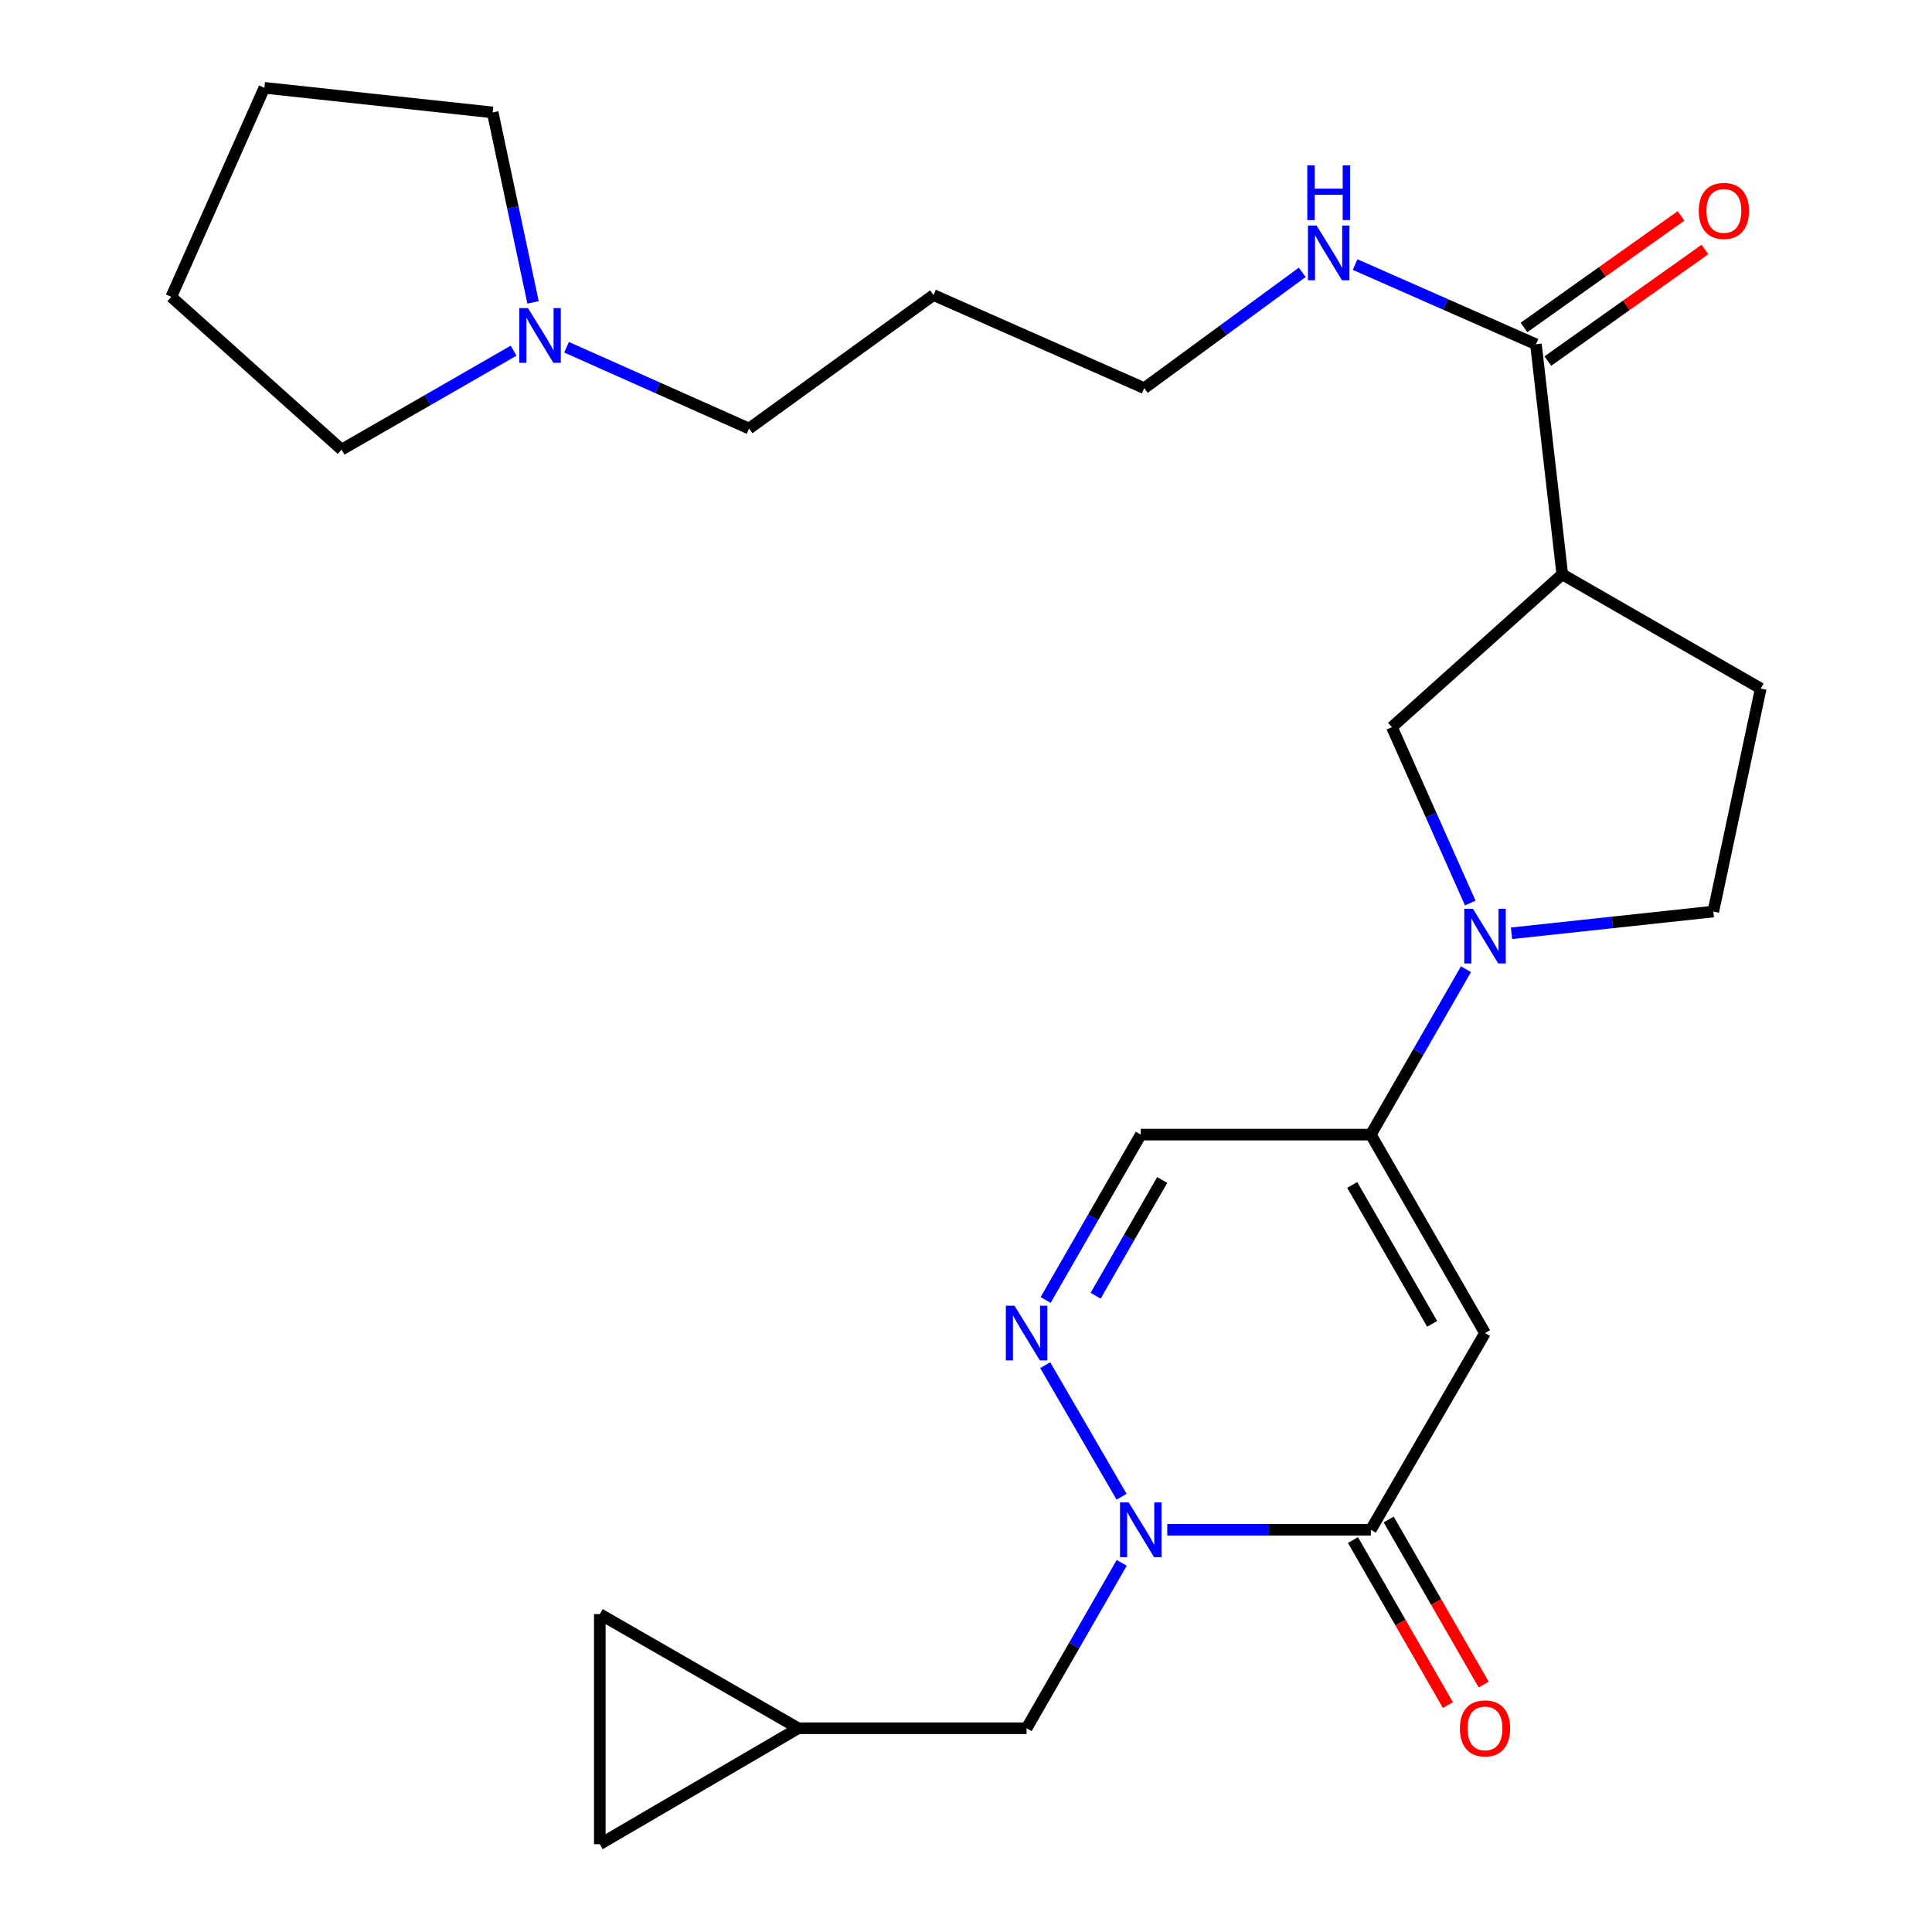 <?xml version='1.0' encoding='iso-8859-1'?>
<svg version='1.1' baseProfile='full'
              xmlns='http://www.w3.org/2000/svg'
                      xmlns:rdkit='http://www.rdkit.org/xml'
                      xmlns:xlink='http://www.w3.org/1999/xlink'
                  xml:space='preserve'
width='1000px' height='1000px' viewBox='0 0 1000 1000'>
<!-- END OF HEADER -->
<rect style='opacity:1.0;fill:#FFFFFF;stroke:none' width='1000' height='1000' x='0' y='0'> </rect>
<path class='bond-0' d='M 768.638,689.996 L 709.541,791.81' style='fill:none;fill-rule:evenodd;stroke:#000000;stroke-width:6px;stroke-linecap:butt;stroke-linejoin:miter;stroke-opacity:1' />
<path class='bond-1' d='M 768.638,689.996 L 709.541,587.27' style='fill:none;fill-rule:evenodd;stroke:#000000;stroke-width:6px;stroke-linecap:butt;stroke-linejoin:miter;stroke-opacity:1' />
<path class='bond-1' d='M 741.281,685.226 L 699.913,613.318' style='fill:none;fill-rule:evenodd;stroke:#000000;stroke-width:6px;stroke-linecap:butt;stroke-linejoin:miter;stroke-opacity:1' />
<path class='bond-2' d='M 604.176,791.81 L 656.859,791.81' style='fill:none;fill-rule:evenodd;stroke:#0000FF;stroke-width:6px;stroke-linecap:butt;stroke-linejoin:miter;stroke-opacity:1' />
<path class='bond-2' d='M 656.859,791.81 L 709.541,791.81' style='fill:none;fill-rule:evenodd;stroke:#000000;stroke-width:6px;stroke-linecap:butt;stroke-linejoin:miter;stroke-opacity:1' />
<path class='bond-3' d='M 580.608,808.933 L 555.985,851.734' style='fill:none;fill-rule:evenodd;stroke:#0000FF;stroke-width:6px;stroke-linecap:butt;stroke-linejoin:miter;stroke-opacity:1' />
<path class='bond-3' d='M 555.985,851.734 L 531.362,894.536' style='fill:none;fill-rule:evenodd;stroke:#000000;stroke-width:6px;stroke-linecap:butt;stroke-linejoin:miter;stroke-opacity:1' />
<path class='bond-4' d='M 580.531,774.707 L 541.002,706.605' style='fill:none;fill-rule:evenodd;stroke:#0000FF;stroke-width:6px;stroke-linecap:butt;stroke-linejoin:miter;stroke-opacity:1' />
<path class='bond-5' d='M 700.295,797.129 L 724.872,839.851' style='fill:none;fill-rule:evenodd;stroke:#000000;stroke-width:6px;stroke-linecap:butt;stroke-linejoin:miter;stroke-opacity:1' />
<path class='bond-5' d='M 724.872,839.851 L 749.449,882.572' style='fill:none;fill-rule:evenodd;stroke:#FF0000;stroke-width:6px;stroke-linecap:butt;stroke-linejoin:miter;stroke-opacity:1' />
<path class='bond-5' d='M 718.788,786.491 L 743.365,829.212' style='fill:none;fill-rule:evenodd;stroke:#000000;stroke-width:6px;stroke-linecap:butt;stroke-linejoin:miter;stroke-opacity:1' />
<path class='bond-5' d='M 743.365,829.212 L 767.942,871.934' style='fill:none;fill-rule:evenodd;stroke:#FF0000;stroke-width:6px;stroke-linecap:butt;stroke-linejoin:miter;stroke-opacity:1' />
<path class='bond-6' d='M 709.541,587.27 L 734.164,544.469' style='fill:none;fill-rule:evenodd;stroke:#000000;stroke-width:6px;stroke-linecap:butt;stroke-linejoin:miter;stroke-opacity:1' />
<path class='bond-6' d='M 734.164,544.469 L 758.788,501.667' style='fill:none;fill-rule:evenodd;stroke:#0000FF;stroke-width:6px;stroke-linecap:butt;stroke-linejoin:miter;stroke-opacity:1' />
<path class='bond-7' d='M 709.541,587.27 L 590.459,587.27' style='fill:none;fill-rule:evenodd;stroke:#000000;stroke-width:6px;stroke-linecap:butt;stroke-linejoin:miter;stroke-opacity:1' />
<path class='bond-8' d='M 541.212,672.874 L 565.836,630.072' style='fill:none;fill-rule:evenodd;stroke:#0000FF;stroke-width:6px;stroke-linecap:butt;stroke-linejoin:miter;stroke-opacity:1' />
<path class='bond-8' d='M 565.836,630.072 L 590.459,587.27' style='fill:none;fill-rule:evenodd;stroke:#000000;stroke-width:6px;stroke-linecap:butt;stroke-linejoin:miter;stroke-opacity:1' />
<path class='bond-8' d='M 567.092,670.672 L 584.328,640.711' style='fill:none;fill-rule:evenodd;stroke:#0000FF;stroke-width:6px;stroke-linecap:butt;stroke-linejoin:miter;stroke-opacity:1' />
<path class='bond-8' d='M 584.328,640.711 L 601.565,610.749' style='fill:none;fill-rule:evenodd;stroke:#000000;stroke-width:6px;stroke-linecap:butt;stroke-linejoin:miter;stroke-opacity:1' />
<path class='bond-9' d='M 761.013,467.424 L 740.735,421.895' style='fill:none;fill-rule:evenodd;stroke:#0000FF;stroke-width:6px;stroke-linecap:butt;stroke-linejoin:miter;stroke-opacity:1' />
<path class='bond-9' d='M 740.735,421.895 L 720.458,376.366' style='fill:none;fill-rule:evenodd;stroke:#000000;stroke-width:6px;stroke-linecap:butt;stroke-linejoin:miter;stroke-opacity:1' />
<path class='bond-10' d='M 782.349,483.067 L 834.579,477.441' style='fill:none;fill-rule:evenodd;stroke:#0000FF;stroke-width:6px;stroke-linecap:butt;stroke-linejoin:miter;stroke-opacity:1' />
<path class='bond-10' d='M 834.579,477.441 L 886.808,471.815' style='fill:none;fill-rule:evenodd;stroke:#000000;stroke-width:6px;stroke-linecap:butt;stroke-linejoin:miter;stroke-opacity:1' />
<path class='bond-11' d='M 808.629,297.274 L 720.458,376.366' style='fill:none;fill-rule:evenodd;stroke:#000000;stroke-width:6px;stroke-linecap:butt;stroke-linejoin:miter;stroke-opacity:1' />
<path class='bond-12' d='M 808.629,297.274 L 794.998,178.191' style='fill:none;fill-rule:evenodd;stroke:#000000;stroke-width:6px;stroke-linecap:butt;stroke-linejoin:miter;stroke-opacity:1' />
<path class='bond-13' d='M 808.629,297.274 L 911.355,356.383' style='fill:none;fill-rule:evenodd;stroke:#000000;stroke-width:6px;stroke-linecap:butt;stroke-linejoin:miter;stroke-opacity:1' />
<path class='bond-14' d='M 801.176,186.888 L 841.821,158.014' style='fill:none;fill-rule:evenodd;stroke:#000000;stroke-width:6px;stroke-linecap:butt;stroke-linejoin:miter;stroke-opacity:1' />
<path class='bond-14' d='M 841.821,158.014 L 882.467,129.141' style='fill:none;fill-rule:evenodd;stroke:#FF0000;stroke-width:6px;stroke-linecap:butt;stroke-linejoin:miter;stroke-opacity:1' />
<path class='bond-14' d='M 788.821,169.495 L 829.466,140.622' style='fill:none;fill-rule:evenodd;stroke:#000000;stroke-width:6px;stroke-linecap:butt;stroke-linejoin:miter;stroke-opacity:1' />
<path class='bond-14' d='M 829.466,140.622 L 870.111,111.748' style='fill:none;fill-rule:evenodd;stroke:#FF0000;stroke-width:6px;stroke-linecap:butt;stroke-linejoin:miter;stroke-opacity:1' />
<path class='bond-15' d='M 794.998,178.191 L 748.201,157.564' style='fill:none;fill-rule:evenodd;stroke:#000000;stroke-width:6px;stroke-linecap:butt;stroke-linejoin:miter;stroke-opacity:1' />
<path class='bond-15' d='M 748.201,157.564 L 701.403,136.937' style='fill:none;fill-rule:evenodd;stroke:#0000FF;stroke-width:6px;stroke-linecap:butt;stroke-linejoin:miter;stroke-opacity:1' />
<path class='bond-16' d='M 531.362,894.536 L 413.18,894.536' style='fill:none;fill-rule:evenodd;stroke:#000000;stroke-width:6px;stroke-linecap:butt;stroke-linejoin:miter;stroke-opacity:1' />
<path class='bond-17' d='M 413.18,894.536 L 310.454,835.463' style='fill:none;fill-rule:evenodd;stroke:#000000;stroke-width:6px;stroke-linecap:butt;stroke-linejoin:miter;stroke-opacity:1' />
<path class='bond-18' d='M 413.18,894.536 L 310.454,954.545' style='fill:none;fill-rule:evenodd;stroke:#000000;stroke-width:6px;stroke-linecap:butt;stroke-linejoin:miter;stroke-opacity:1' />
<path class='bond-19' d='M 293.243,179.732 L 340.482,200.776' style='fill:none;fill-rule:evenodd;stroke:#0000FF;stroke-width:6px;stroke-linecap:butt;stroke-linejoin:miter;stroke-opacity:1' />
<path class='bond-19' d='M 340.482,200.776 L 387.721,221.821' style='fill:none;fill-rule:evenodd;stroke:#000000;stroke-width:6px;stroke-linecap:butt;stroke-linejoin:miter;stroke-opacity:1' />
<path class='bond-20' d='M 275.906,156.518 L 265.457,107.351' style='fill:none;fill-rule:evenodd;stroke:#0000FF;stroke-width:6px;stroke-linecap:butt;stroke-linejoin:miter;stroke-opacity:1' />
<path class='bond-20' d='M 265.457,107.351 L 255.008,58.184' style='fill:none;fill-rule:evenodd;stroke:#000000;stroke-width:6px;stroke-linecap:butt;stroke-linejoin:miter;stroke-opacity:1' />
<path class='bond-21' d='M 265.84,181.511 L 221.328,207.118' style='fill:none;fill-rule:evenodd;stroke:#0000FF;stroke-width:6px;stroke-linecap:butt;stroke-linejoin:miter;stroke-opacity:1' />
<path class='bond-21' d='M 221.328,207.118 L 176.816,232.725' style='fill:none;fill-rule:evenodd;stroke:#000000;stroke-width:6px;stroke-linecap:butt;stroke-linejoin:miter;stroke-opacity:1' />
<path class='bond-22' d='M 310.454,835.463 L 310.454,954.545' style='fill:none;fill-rule:evenodd;stroke:#000000;stroke-width:6px;stroke-linecap:butt;stroke-linejoin:miter;stroke-opacity:1' />
<path class='bond-23' d='M 886.808,471.815 L 911.355,356.383' style='fill:none;fill-rule:evenodd;stroke:#000000;stroke-width:6px;stroke-linecap:butt;stroke-linejoin:miter;stroke-opacity:1' />
<path class='bond-24' d='M 674.033,140.957 L 633.153,170.935' style='fill:none;fill-rule:evenodd;stroke:#0000FF;stroke-width:6px;stroke-linecap:butt;stroke-linejoin:miter;stroke-opacity:1' />
<path class='bond-24' d='M 633.153,170.935 L 592.272,200.913' style='fill:none;fill-rule:evenodd;stroke:#000000;stroke-width:6px;stroke-linecap:butt;stroke-linejoin:miter;stroke-opacity:1' />
<path class='bond-25' d='M 387.721,221.821 L 483.181,152.72' style='fill:none;fill-rule:evenodd;stroke:#000000;stroke-width:6px;stroke-linecap:butt;stroke-linejoin:miter;stroke-opacity:1' />
<path class='bond-26' d='M 483.181,152.72 L 592.272,200.913' style='fill:none;fill-rule:evenodd;stroke:#000000;stroke-width:6px;stroke-linecap:butt;stroke-linejoin:miter;stroke-opacity:1' />
<path class='bond-27' d='M 255.008,58.184 L 136.826,45.455' style='fill:none;fill-rule:evenodd;stroke:#000000;stroke-width:6px;stroke-linecap:butt;stroke-linejoin:miter;stroke-opacity:1' />
<path class='bond-28' d='M 176.816,232.725 L 88.645,153.645' style='fill:none;fill-rule:evenodd;stroke:#000000;stroke-width:6px;stroke-linecap:butt;stroke-linejoin:miter;stroke-opacity:1' />
<path class='bond-29' d='M 136.826,45.455 L 88.645,153.645' style='fill:none;fill-rule:evenodd;stroke:#000000;stroke-width:6px;stroke-linecap:butt;stroke-linejoin:miter;stroke-opacity:1' />
<path  class='atom-1' d='M 584.199 777.65
L 593.479 792.65
Q 594.399 794.13, 595.879 796.81
Q 597.359 799.49, 597.439 799.65
L 597.439 777.65
L 601.199 777.65
L 601.199 805.97
L 597.319 805.97
L 587.359 789.57
Q 586.199 787.65, 584.959 785.45
Q 583.759 783.25, 583.399 782.57
L 583.399 805.97
L 579.719 805.97
L 579.719 777.65
L 584.199 777.65
' fill='#0000FF'/>
<path  class='atom-4' d='M 525.102 675.836
L 534.382 690.836
Q 535.302 692.316, 536.782 694.996
Q 538.262 697.676, 538.342 697.836
L 538.342 675.836
L 542.102 675.836
L 542.102 704.156
L 538.222 704.156
L 528.262 687.756
Q 527.102 685.836, 525.862 683.636
Q 524.662 681.436, 524.302 680.756
L 524.302 704.156
L 520.622 704.156
L 520.622 675.836
L 525.102 675.836
' fill='#0000FF'/>
<path  class='atom-5' d='M 762.378 470.384
L 771.658 485.384
Q 772.578 486.864, 774.058 489.544
Q 775.538 492.224, 775.618 492.384
L 775.618 470.384
L 779.378 470.384
L 779.378 498.704
L 775.498 498.704
L 765.538 482.304
Q 764.378 480.384, 763.138 478.184
Q 761.938 475.984, 761.578 475.304
L 761.578 498.704
L 757.898 498.704
L 757.898 470.384
L 762.378 470.384
' fill='#0000FF'/>
<path  class='atom-12' d='M 273.282 159.468
L 282.562 174.468
Q 283.482 175.948, 284.962 178.628
Q 286.442 181.308, 286.522 181.468
L 286.522 159.468
L 290.282 159.468
L 290.282 187.788
L 286.402 187.788
L 276.442 171.388
Q 275.282 169.468, 274.042 167.268
Q 272.842 165.068, 272.482 164.388
L 272.482 187.788
L 268.802 187.788
L 268.802 159.468
L 273.282 159.468
' fill='#0000FF'/>
<path  class='atom-16' d='M 755.638 894.616
Q 755.638 887.816, 758.998 884.016
Q 762.358 880.216, 768.638 880.216
Q 774.918 880.216, 778.278 884.016
Q 781.638 887.816, 781.638 894.616
Q 781.638 901.496, 778.238 905.416
Q 774.838 909.296, 768.638 909.296
Q 762.398 909.296, 758.998 905.416
Q 755.638 901.536, 755.638 894.616
M 768.638 906.096
Q 772.958 906.096, 775.278 903.216
Q 777.638 900.296, 777.638 894.616
Q 777.638 889.056, 775.278 886.256
Q 772.958 883.416, 768.638 883.416
Q 764.318 883.416, 761.958 886.216
Q 759.638 889.016, 759.638 894.616
Q 759.638 900.336, 761.958 903.216
Q 764.318 906.096, 768.638 906.096
' fill='#FF0000'/>
<path  class='atom-18' d='M 879.272 109.171
Q 879.272 102.371, 882.632 98.571
Q 885.992 94.771, 892.272 94.771
Q 898.552 94.771, 901.912 98.571
Q 905.272 102.371, 905.272 109.171
Q 905.272 116.051, 901.872 119.971
Q 898.472 123.851, 892.272 123.851
Q 886.032 123.851, 882.632 119.971
Q 879.272 116.091, 879.272 109.171
M 892.272 120.651
Q 896.592 120.651, 898.912 117.771
Q 901.272 114.851, 901.272 109.171
Q 901.272 103.611, 898.912 100.811
Q 896.592 97.971, 892.272 97.971
Q 887.952 97.971, 885.592 100.771
Q 883.272 103.571, 883.272 109.171
Q 883.272 114.891, 885.592 117.771
Q 887.952 120.651, 892.272 120.651
' fill='#FF0000'/>
<path  class='atom-19' d='M 681.473 116.751
L 690.753 131.751
Q 691.673 133.231, 693.153 135.911
Q 694.633 138.591, 694.713 138.751
L 694.713 116.751
L 698.473 116.751
L 698.473 145.071
L 694.593 145.071
L 684.633 128.671
Q 683.473 126.751, 682.233 124.551
Q 681.033 122.351, 680.673 121.671
L 680.673 145.071
L 676.993 145.071
L 676.993 116.751
L 681.473 116.751
' fill='#0000FF'/>
<path  class='atom-19' d='M 676.653 85.6
L 680.493 85.6
L 680.493 97.639
L 694.973 97.639
L 694.973 85.6
L 698.813 85.6
L 698.813 113.919
L 694.973 113.919
L 694.973 100.839
L 680.493 100.839
L 680.493 113.919
L 676.653 113.919
L 676.653 85.6
' fill='#0000FF'/>
</svg>
